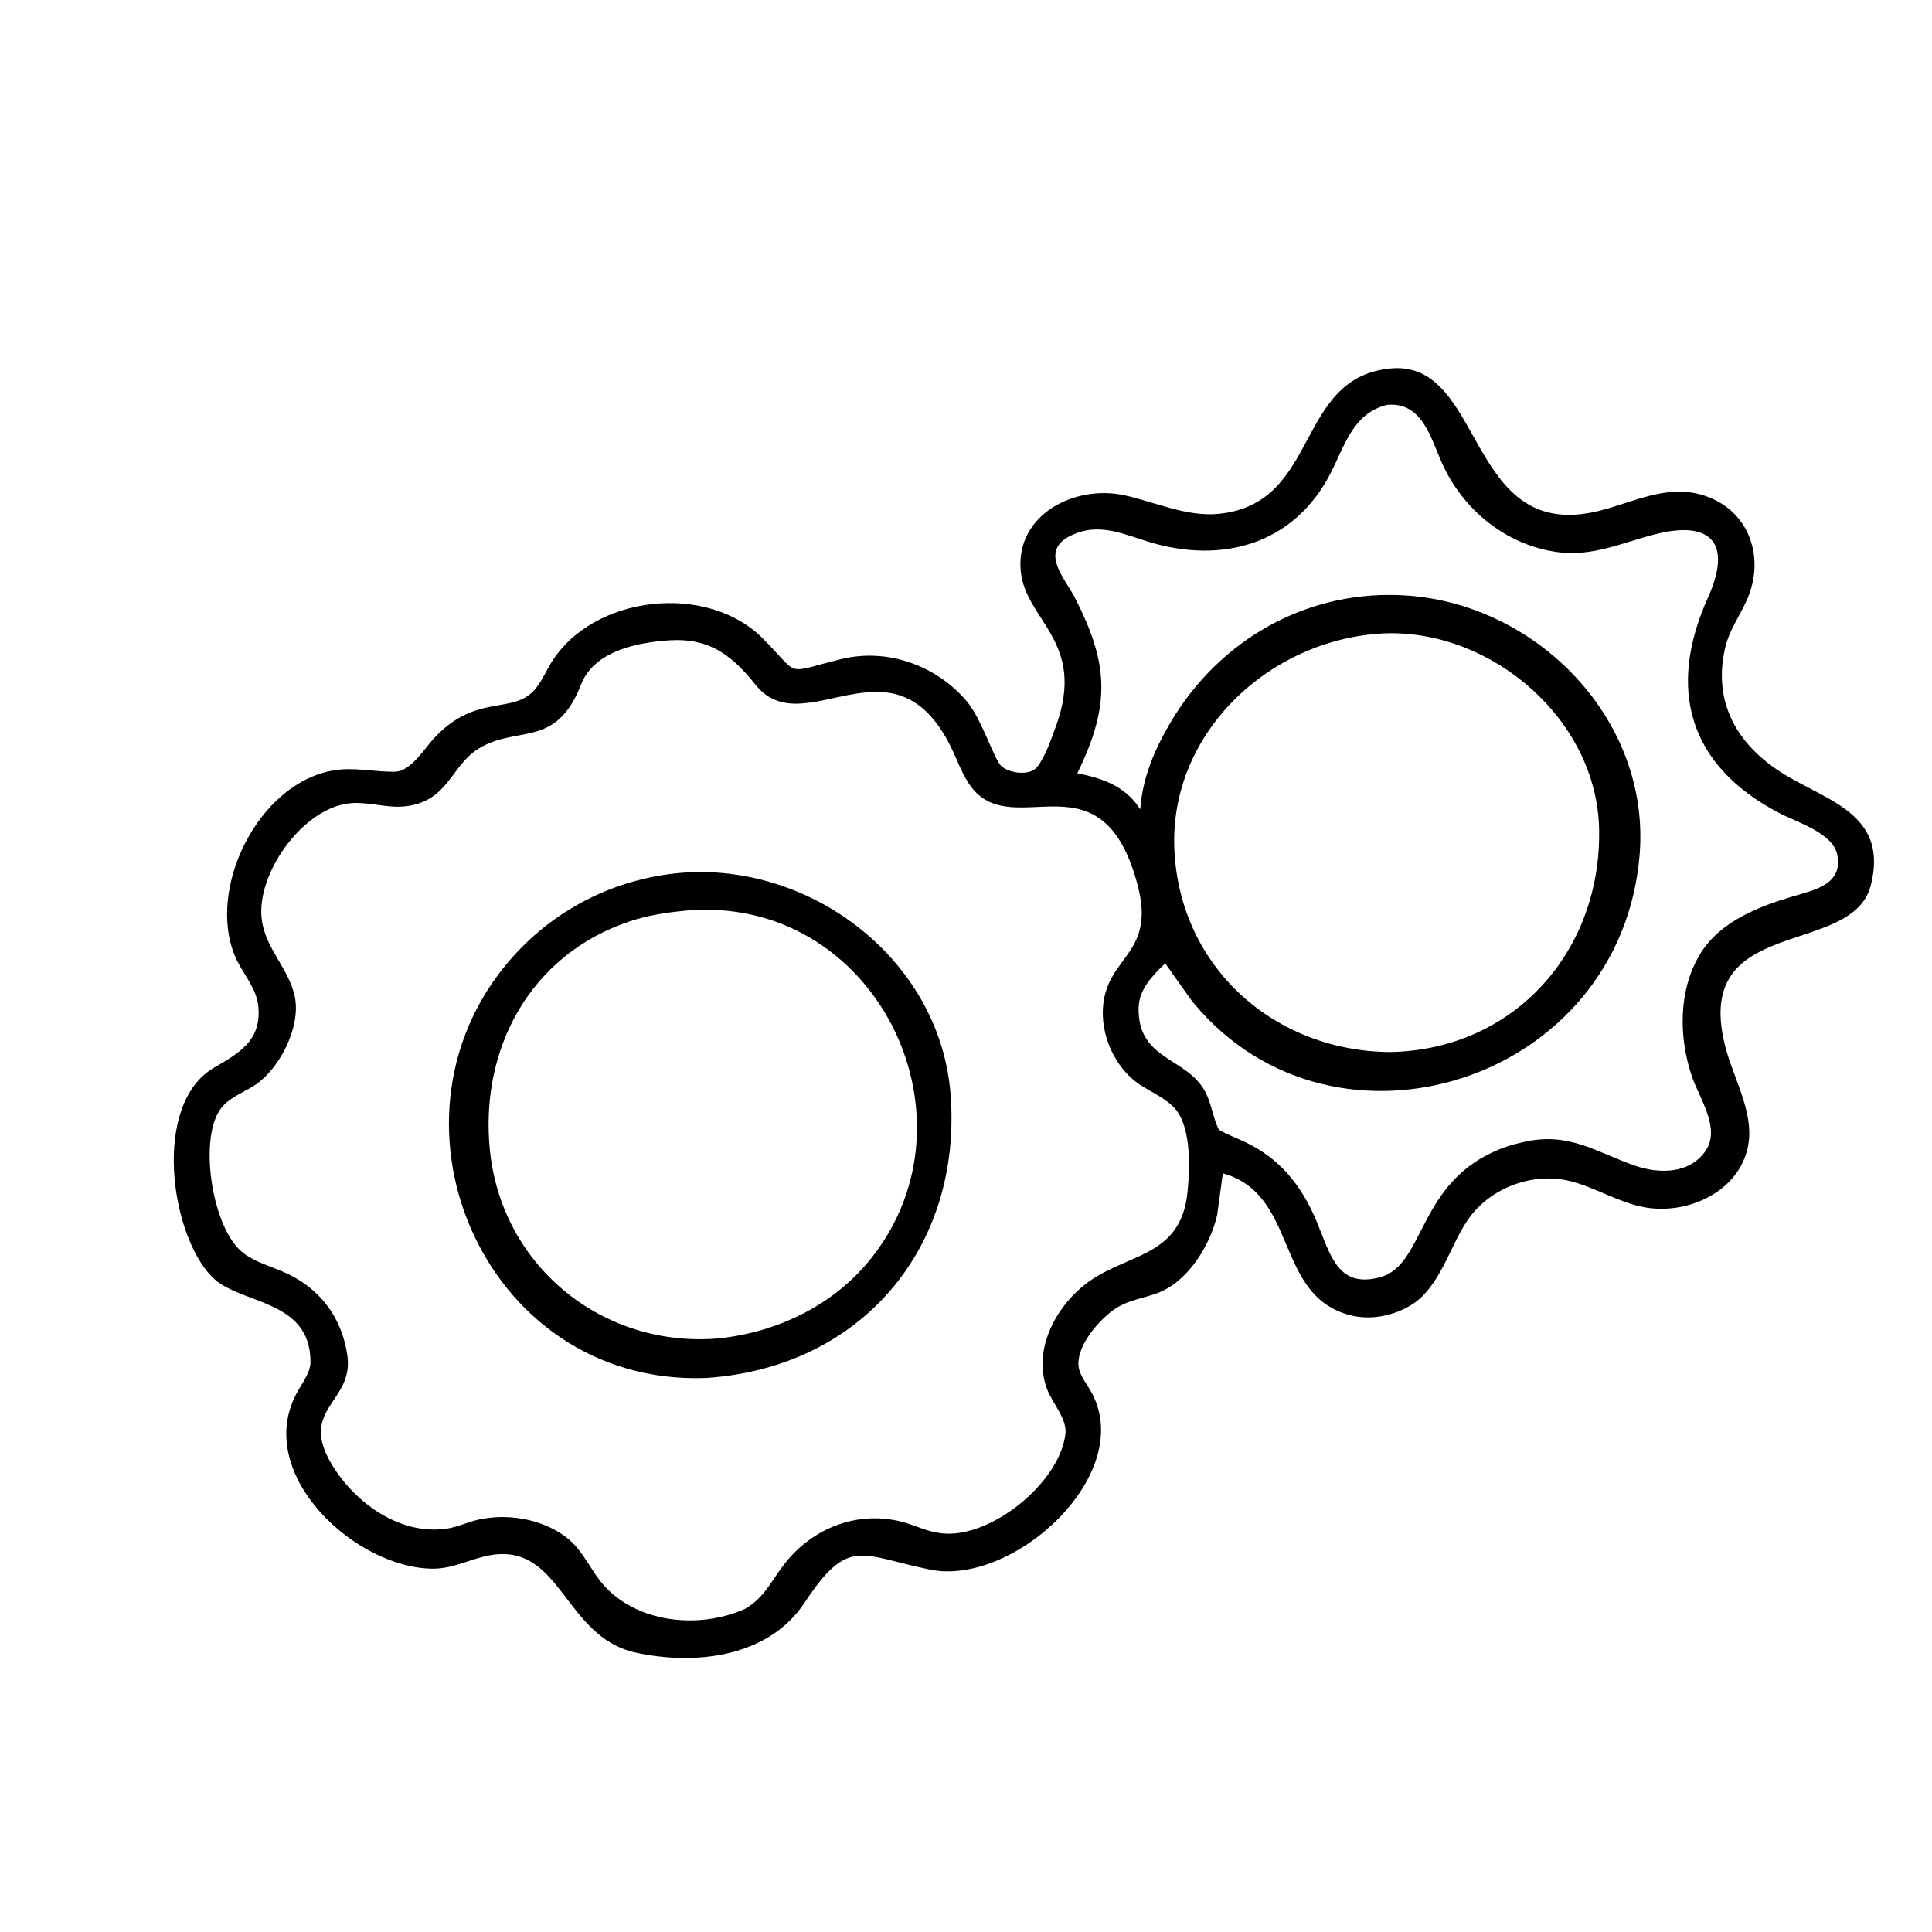 <?xml version="1.0" encoding="UTF-8"?> <svg xmlns="http://www.w3.org/2000/svg" xmlns:xlink="http://www.w3.org/1999/xlink" width="1024" height="1024"><path transform="scale(1.6 1.6)" d="M210.081 547.33C186.898 541.802 185.854 511.579 162.959 515.088C156.247 516.117 150.435 519.661 143.438 519.641C117.864 519.569 84.445 488.753 97.939 462.148C99.573 458.927 102.852 454.859 102.855 451.244C102.871 430.062 79.391 432.327 70.219 422.969C56.328 408.795 50.38 365.779 70.781 353.757C78.883 348.983 86.762 344.906 85.559 333.238C84.928 327.111 80.19 322.313 77.858 316.777C68.406 294.336 85.545 259.467 110.406 255.216C117.401 254.02 123.967 255.781 130.883 255.632C136.104 255.52 140.555 248.006 143.809 244.512C156.799 230.564 168.052 235.966 175.505 230.019C178.78 227.405 180.446 223.023 182.594 219.531C196.387 197.111 234.282 192.837 252.783 211.584C265.509 224.478 259.452 222.971 278.844 218.293C293.961 214.646 310.09 220.38 320.196 232.236C325.236 238.149 329.249 251.512 331.726 253.8C334.258 256.137 341.171 257.166 343.606 254.032C346.302 250.565 348.214 244.877 349.729 240.75C360.139 212.401 339.609 205.682 338.124 189.068C336.453 170.385 356.089 160.48 372.52 164.077C382.748 166.316 393.133 171.284 403.806 170.204C437.657 166.779 428.707 124.488 461.313 122.002C491.458 119.982 486.011 178.082 527.48 169.723C538.736 167.454 549.946 160.914 561.719 163.416C578.781 167.043 585.551 184.111 578.392 199.376C575.874 204.745 572.734 208.988 571.404 214.94C567.194 233.783 576.417 248.169 592.808 257.54C607.476 265.927 625.32 270.934 619.754 293.196C613.612 317.765 559.064 302.358 571.9 348.061C574.815 358.44 581.67 369.905 578.767 381.025C574.999 395.46 558.195 402.567 544.371 399.853C536.007 398.21 528.736 393.523 520.573 391.366C507.988 388.039 493.583 393.378 486.233 404.085C479.971 413.207 476.956 426.986 466.77 432.73C460.677 436.166 453.357 437.439 446.57 435.497C422.144 428.505 430.006 395.644 405.087 388.674L403.209 402.423C400.919 412.549 393.487 424.638 383.362 428.376C378.707 430.095 374.052 430.602 369.739 433.346C364.268 436.825 355.525 446.729 357.527 453.809C358.184 456.134 359.842 458.318 361.067 460.375C377.311 487.645 335.958 525.652 308.125 519.956C284.894 515.201 281.129 508.877 266.501 530.936C254.4 549.182 229.896 551.79 210.081 547.33ZM459.44 134.119C448.084 136.992 445.488 147.66 440.711 156.884C428.495 180.47 404.76 186.874 380.546 179.495C372.715 177.109 365.215 173.579 357.012 176.468C342.824 181.466 352.73 191.37 356.17 198.167C366.333 218.249 368.292 231.656 358.07 253.658L356.875 256.164C365.025 257.754 372.334 260.251 377.257 267.397L377.729 268.107C378.467 257.638 382.347 248.556 387.605 239.572C403.929 211.682 433.598 194.91 466.339 197.299C509.701 200.462 546.72 238.662 543.155 283.02C537.092 358.478 442.226 388.428 395.617 332.5L394.604 331.267L385.985 319.11C381.829 323.173 377.293 327.667 377.178 333.877C376.854 351.332 393.205 350.139 399.29 361.732C401.375 365.705 401.778 370.275 403.771 374.248C406.495 375.832 409.439 376.882 412.279 378.223C424.226 383.864 431.345 392.992 436.313 405C440.711 415.632 443.17 426.949 457.235 423.077C472.932 418.755 469.091 388.983 500.975 379.226L504.974 378.243C519.819 374.925 528.746 381.656 541.51 386.107C549.538 388.907 559.675 388.97 564.993 381.234C570.032 373.903 563.06 363.982 560.589 356.908C556.052 343.922 555.876 328.009 563.218 315.996C569.834 305.171 582.674 300.264 594.239 296.847C601.35 294.747 610.55 292.866 608.621 283.16C607.179 275.902 595.199 272.354 589.538 269.408C559.277 253.658 552.164 228.228 565.796 197.926C573.944 179.816 566.742 172.269 548.299 176.976C537.435 179.749 527.517 184.469 515.938 182.895C498.808 180.567 484.404 168.69 477.544 153.125C473.821 144.679 470.978 133.048 459.44 134.119ZM458.299 209.822C420.57 211.708 387.051 242.852 389.041 281.854C391.03 320.819 422.533 348.4 460.806 348.496C501.724 347.574 530.5 315.046 529.726 274.724C529.03 238.521 494.464 208.747 459.088 209.792L458.299 209.822ZM219.266 212.314C209.192 213.276 196.56 216.356 192.504 226.719C184.298 247.685 172.11 240.438 159.429 247.457C149.313 253.056 149.014 265.183 134.569 267.071C128.044 267.924 121.494 265.198 114.835 266.234C99.708 268.586 84.928 289.581 86.692 304.456C87.851 314.232 95.755 320.831 97.671 330.228C99.745 340.404 92.353 354.568 83.962 359.764C80.095 362.158 75.254 363.919 72.697 367.866C65.878 378.391 70.428 407.358 80.635 415.106C84.51 418.047 89.312 419.38 93.735 421.266C105.643 426.343 113.252 436.164 115.074 449.065C117.265 464.582 98.792 466.557 109.884 485.066C117.526 497.819 132.441 508.62 147.921 506.39C151.423 505.885 154.809 504.237 158.281 503.444C167.926 501.24 179.194 503.066 187.244 508.983C191.874 512.386 194.428 517.447 197.612 522.082C208.205 537.505 230.841 540.212 246.938 532.885C253.351 529.163 255.716 523.269 260.162 517.69C269.41 506.084 284.144 500.333 298.797 504.117C303.113 505.231 306.915 507.304 311.406 507.855L311.971 507.928C328.188 509.776 351.242 491.01 352.947 474.866C353.463 469.985 348.572 464.724 346.873 460.217C342.213 447.858 348.997 434.192 358.527 426.223C372.198 414.789 391.187 417.436 393.395 394.752C394.148 387.013 394.659 374.116 389.613 367.704C386.724 364.033 381.394 361.83 377.551 359.274C369.286 353.778 364.439 342.772 365.443 332.913C367.117 316.49 382.872 315.989 376.843 293.167C365.135 248.843 336.236 278.878 322.031 261.062C318.777 256.98 317.144 251.703 314.82 247.077C295.678 208.978 266.241 246.818 250.322 226.875C241.399 215.696 233.54 210.758 219.266 212.314Z"></path><path transform="scale(1.6 1.6)" d="M234.447 456.431L233.75 456.481C159.41 459.121 121.547 368.656 171.157 315.549C186.456 299.171 207.491 289.692 229.818 288.894C271.898 287.821 311.645 319.755 314.897 362.656C318.711 412.955 285.705 452.801 234.447 456.431ZM226.828 301.69C220.647 302.306 214.701 303.19 208.783 305.151C175.561 316.159 158.828 347.546 162.3 381.17C166.278 419.69 199.969 446.812 238.426 443.334L238.546 443.313C257.924 441.159 276.369 432.215 288.643 416.765C326.07 369.652 289.637 296.092 227.116 301.652L226.828 301.69Z"></path></svg> 